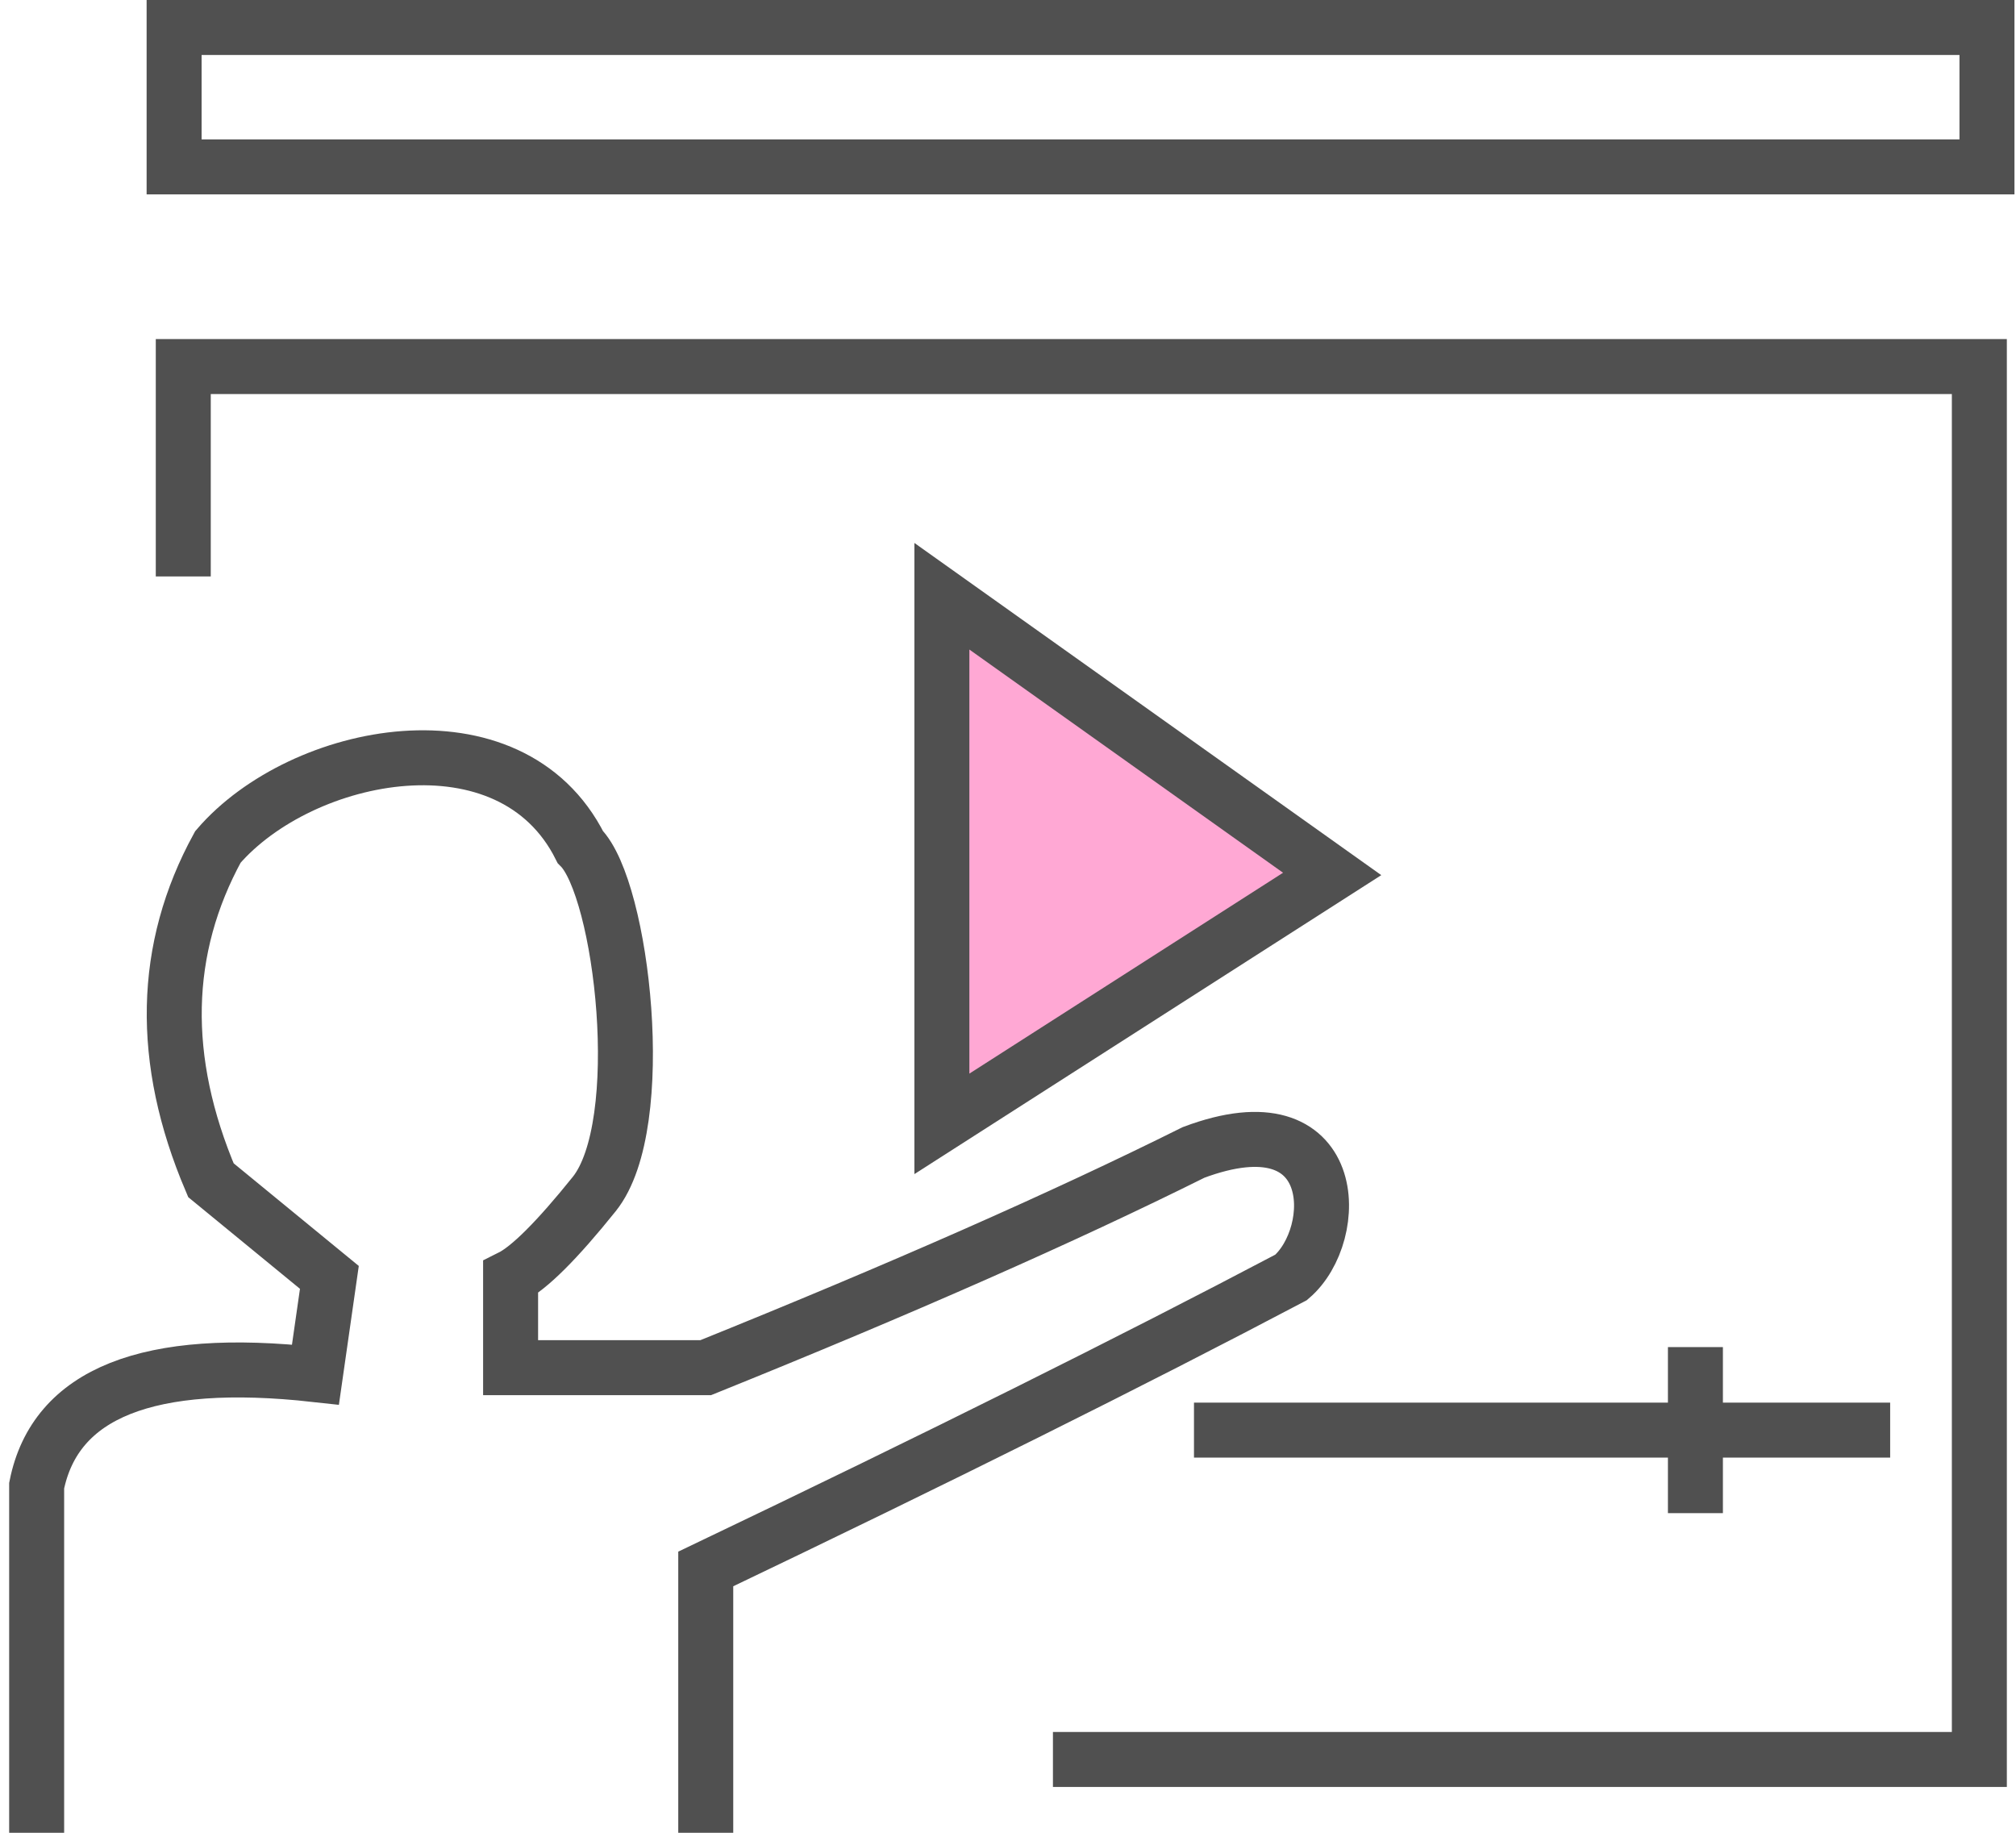 <?xml version="1.0" encoding="UTF-8"?>
<svg width="55px" height="50px" viewBox="0 0 55 50" version="1.1" xmlns="http://www.w3.org/2000/svg" xmlns:xlink="http://www.w3.org/1999/xlink">
    <!-- Generator: Sketch 51.3 (57544) - http://www.bohemiancoding.com/sketch -->
    <title>Group 30 Copy</title>
    <desc>Created with Sketch.</desc>
    <defs></defs>
    <g id="Page-2" stroke="none" stroke-width="1" fill="none" fill-rule="evenodd">
        <g id="Channel-Partner-Training-2" transform="translate(-920, -3997)" fill-rule="nonzero" stroke="#505050" stroke-width="1.5">
            <g id="Group-30-Copy" transform="translate(921, 3997)">
                <g id="Group-2-Copy-4">
                    <rect id="Rectangle-3" x="3.75" y="0.75" width="49.458" height="3.803"></rect>
                    <path d="M32.324,39.015 L49.817,39.015" id="Line-3" stroke-linecap="square"></path>
                    <path d="M45.254,37.5 L45.254,40.53" id="Line-4" stroke-linecap="square"></path>
                    <polygon id="Triangle" fill="#FFA8D4" points="35.344 23.842 24.696 30.66 24.696 16.266"></polygon>
                    <path d="M0,50 C0,46.465 0,43.308 0,40.53 C0.507,38.005 3.042,36.995 7.606,37.5 L7.986,34.848 L4.754,32.197 C3.359,28.914 3.423,25.884 4.944,23.106 C7.225,20.455 12.93,19.318 14.831,23.106 C15.972,24.242 16.732,30.682 15.211,32.576 C14.197,33.838 13.437,34.596 12.93,34.848 L12.93,37.311 L18.254,37.311 C23.577,35.164 28.014,33.207 31.563,31.439 C35.603,29.924 35.603,33.673 34.225,34.848 C29.915,37.121 24.592,39.773 18.254,42.803 L18.254,50" id="Path-28"></path>
                    <polyline id="Path-2" points="4 15.726 4 10 53 10 53 48 27.726 48"></polyline>
                </g>
            </g>
        </g>
    </g>
</svg>